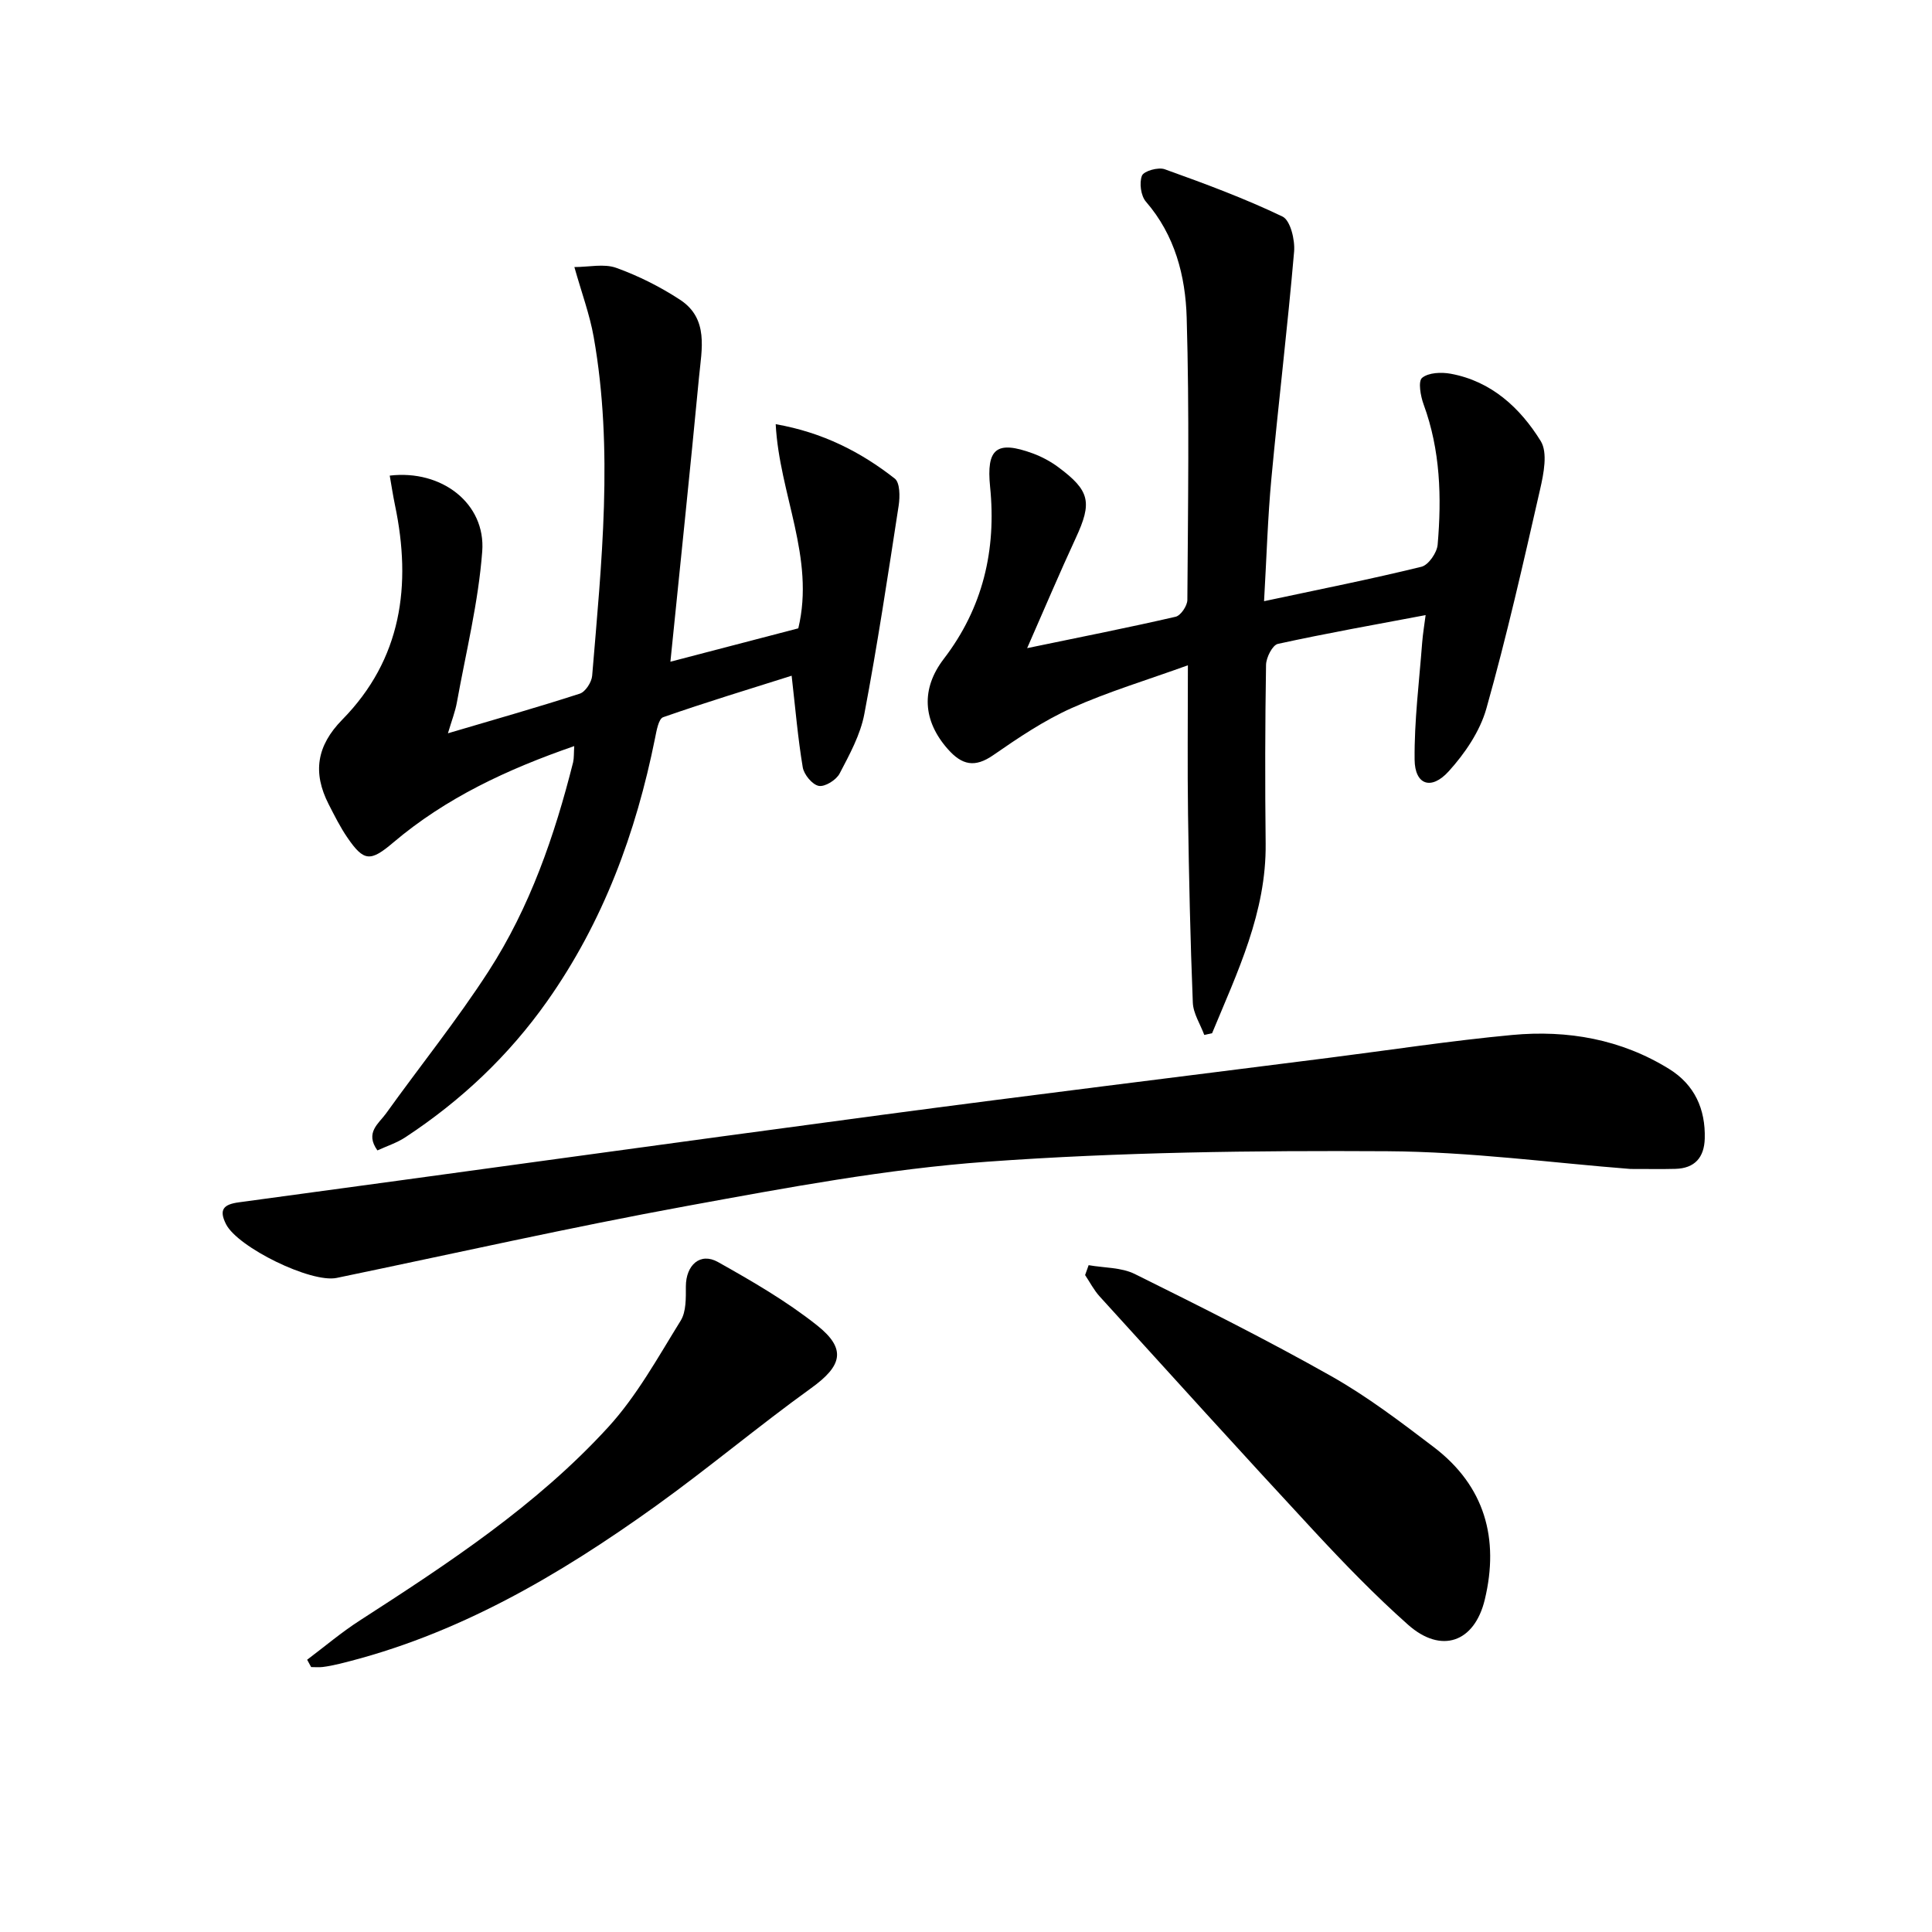 <svg enable-background="new 0 0 400 400" viewBox="0 0 400 400" xmlns="http://www.w3.org/2000/svg"><path d="m118.89 154.47c-13.87 4.8-26.57 10.72-37.5 19.99-4.7 3.99-6.06 3.92-9.45-1.02-1.5-2.18-2.69-4.58-3.9-6.94-3.32-6.5-2.52-12.06 2.82-17.5 12.31-12.53 14.39-27.84 10.92-44.4-.42-2.02-.73-4.07-1.09-6.13 10.78-1.28 19.9 5.78 19.15 15.7-.79 10.5-3.37 20.86-5.25 31.27-.34 1.89-1.06 3.71-1.85 6.38 9.67-2.86 18.54-5.37 27.31-8.21 1.16-.38 2.44-2.37 2.55-3.7 1.94-23.36 4.45-46.76.32-70.13-.82-4.65-2.5-9.15-4-14.49 3.02 0 6.13-.74 8.65.16 4.62 1.66 9.13 3.93 13.24 6.62 5.97 3.92 4.46 10.26 3.92 15.95-1.85 19.47-3.9 38.92-5.93 58.98 8.79-2.29 17.81-4.65 26.48-6.91 3.5-14.64-3.92-27.74-4.68-42.27 9.75 1.72 17.6 5.74 24.65 11.26 1.09.85 1.09 3.75.81 5.59-2.22 14.41-4.39 28.84-7.11 43.16-.81 4.29-3.06 8.39-5.12 12.33-.7 1.33-3.03 2.79-4.31 2.55-1.34-.25-3.07-2.34-3.32-3.85-1.01-6.03-1.52-12.15-2.3-18.96-8.79 2.78-17.76 5.5-26.6 8.59-.96.34-1.37 2.8-1.68 4.34-3.94 19.6-10.72 38.01-22.34 54.47-7.98 11.3-17.85 20.6-29.37 28.17-1.73 1.14-3.78 1.8-5.77 2.71-2.64-3.69.29-5.57 1.77-7.63 7.06-9.85 14.69-19.32 21.26-29.49 8.54-13.22 13.66-28.03 17.49-43.25.2-.91.13-1.9.23-3.34z"/><path d="m261.71 124.47c11.6-2.47 22.15-4.57 32.59-7.13 1.45-.36 3.21-2.91 3.35-4.57.84-9.81.57-19.57-2.9-29.02-.64-1.74-1.18-4.81-.32-5.52 1.33-1.1 3.99-1.21 5.93-.85 8.43 1.55 14.37 7.07 18.62 13.92 1.5 2.41.62 6.77-.12 10.02-3.46 15.18-6.9 30.39-11.12 45.37-1.33 4.72-4.45 9.31-7.8 13-3.63 4.01-7.01 2.8-7.06-2.41-.08-8.05.95-16.12 1.56-24.18.15-1.93.48-3.85.72-5.75-10.5 1.98-20.59 3.77-30.59 5.96-1.12.25-2.42 2.82-2.45 4.34-.2 12.32-.22 24.65-.08 36.98.16 14.26-5.86 26.65-11.09 39.29-.54.12-1.08.24-1.62.35-.82-2.23-2.28-4.43-2.37-6.69-.52-12.96-.8-25.94-.99-38.91-.14-9.81-.03-19.62-.03-30.93-8.52 3.08-16.53 5.48-24.09 8.87-5.71 2.56-11.03 6.15-16.2 9.73-3.83 2.66-6.48 2.07-9.41-1.24-5.19-5.88-5.61-12.47-.83-18.7 8.09-10.55 10.9-22.55 9.58-35.6-.8-7.91 1.3-9.69 8.86-6.92 1.84.68 3.65 1.65 5.23 2.82 6.62 4.91 7.07 7.31 3.63 14.73-3.3 7.12-6.36 14.36-10.05 22.76 11.43-2.37 21.12-4.28 30.74-6.5 1.06-.24 2.42-2.27 2.43-3.47.13-19.49.43-38.99-.14-58.46-.25-8.6-2.42-17.07-8.44-24.01-1.05-1.21-1.41-3.89-.82-5.38.39-.97 3.38-1.81 4.71-1.33 8.25 2.96 16.5 6.01 24.38 9.79 1.64.78 2.62 4.84 2.41 7.26-1.35 15.67-3.24 31.3-4.7 46.96-.76 8.1-.99 16.22-1.52 25.42z"/><path d="m337.56 242.02c-15.91-1.23-33.13-3.57-50.37-3.67-27.61-.16-55.29.18-82.81 2.17-20.8 1.5-41.48 5.38-62.04 9.14-24.31 4.45-48.43 9.9-72.64 14.92-5.31 1.1-20.47-6.33-22.9-11.12-1.52-3-.55-4.1 2.64-4.53 44.42-6 88.82-12.2 133.25-18.12 30.76-4.1 61.57-7.87 92.36-11.79 12.67-1.61 25.31-3.55 38.02-4.74 11.47-1.07 22.57.87 32.54 7.06 5.24 3.25 7.51 8.29 7.34 14.39-.11 3.89-2.05 6.17-6.1 6.27-2.64.07-5.31.02-9.29.02z"/><path d="m225.39 261.94c3.21.57 6.76.44 9.56 1.83 13.68 6.78 27.35 13.63 40.64 21.13 7.49 4.23 14.43 9.51 21.3 14.74 10.53 8.04 13.55 18.93 10.52 31.54-2.14 8.89-9.03 11.29-15.89 5.2-6.83-6.06-13.22-12.67-19.44-19.37-14.93-16.09-29.66-32.37-44.42-48.61-1.18-1.3-2.01-2.93-3-4.41.24-.69.48-1.37.73-2.05z"/><path d="m63.59 343.63c3.62-2.72 7.09-5.67 10.88-8.11 18.34-11.83 36.62-23.83 51.44-40.03 5.95-6.5 10.32-14.49 15.01-22.05 1.17-1.88 1.08-4.71 1.08-7.1.01-4.41 2.96-7.12 6.65-5.05 7.07 3.97 14.17 8.08 20.5 13.1 6.21 4.92 5.16 8.42-1.2 13-10.92 7.87-21.25 16.56-32.18 24.41-20.06 14.39-41.19 26.79-65.52 32.68-1.13.27-2.27.51-3.41.65-.79.1-1.61.02-2.42.02-.28-.5-.55-1.01-.83-1.52z"/></svg>

